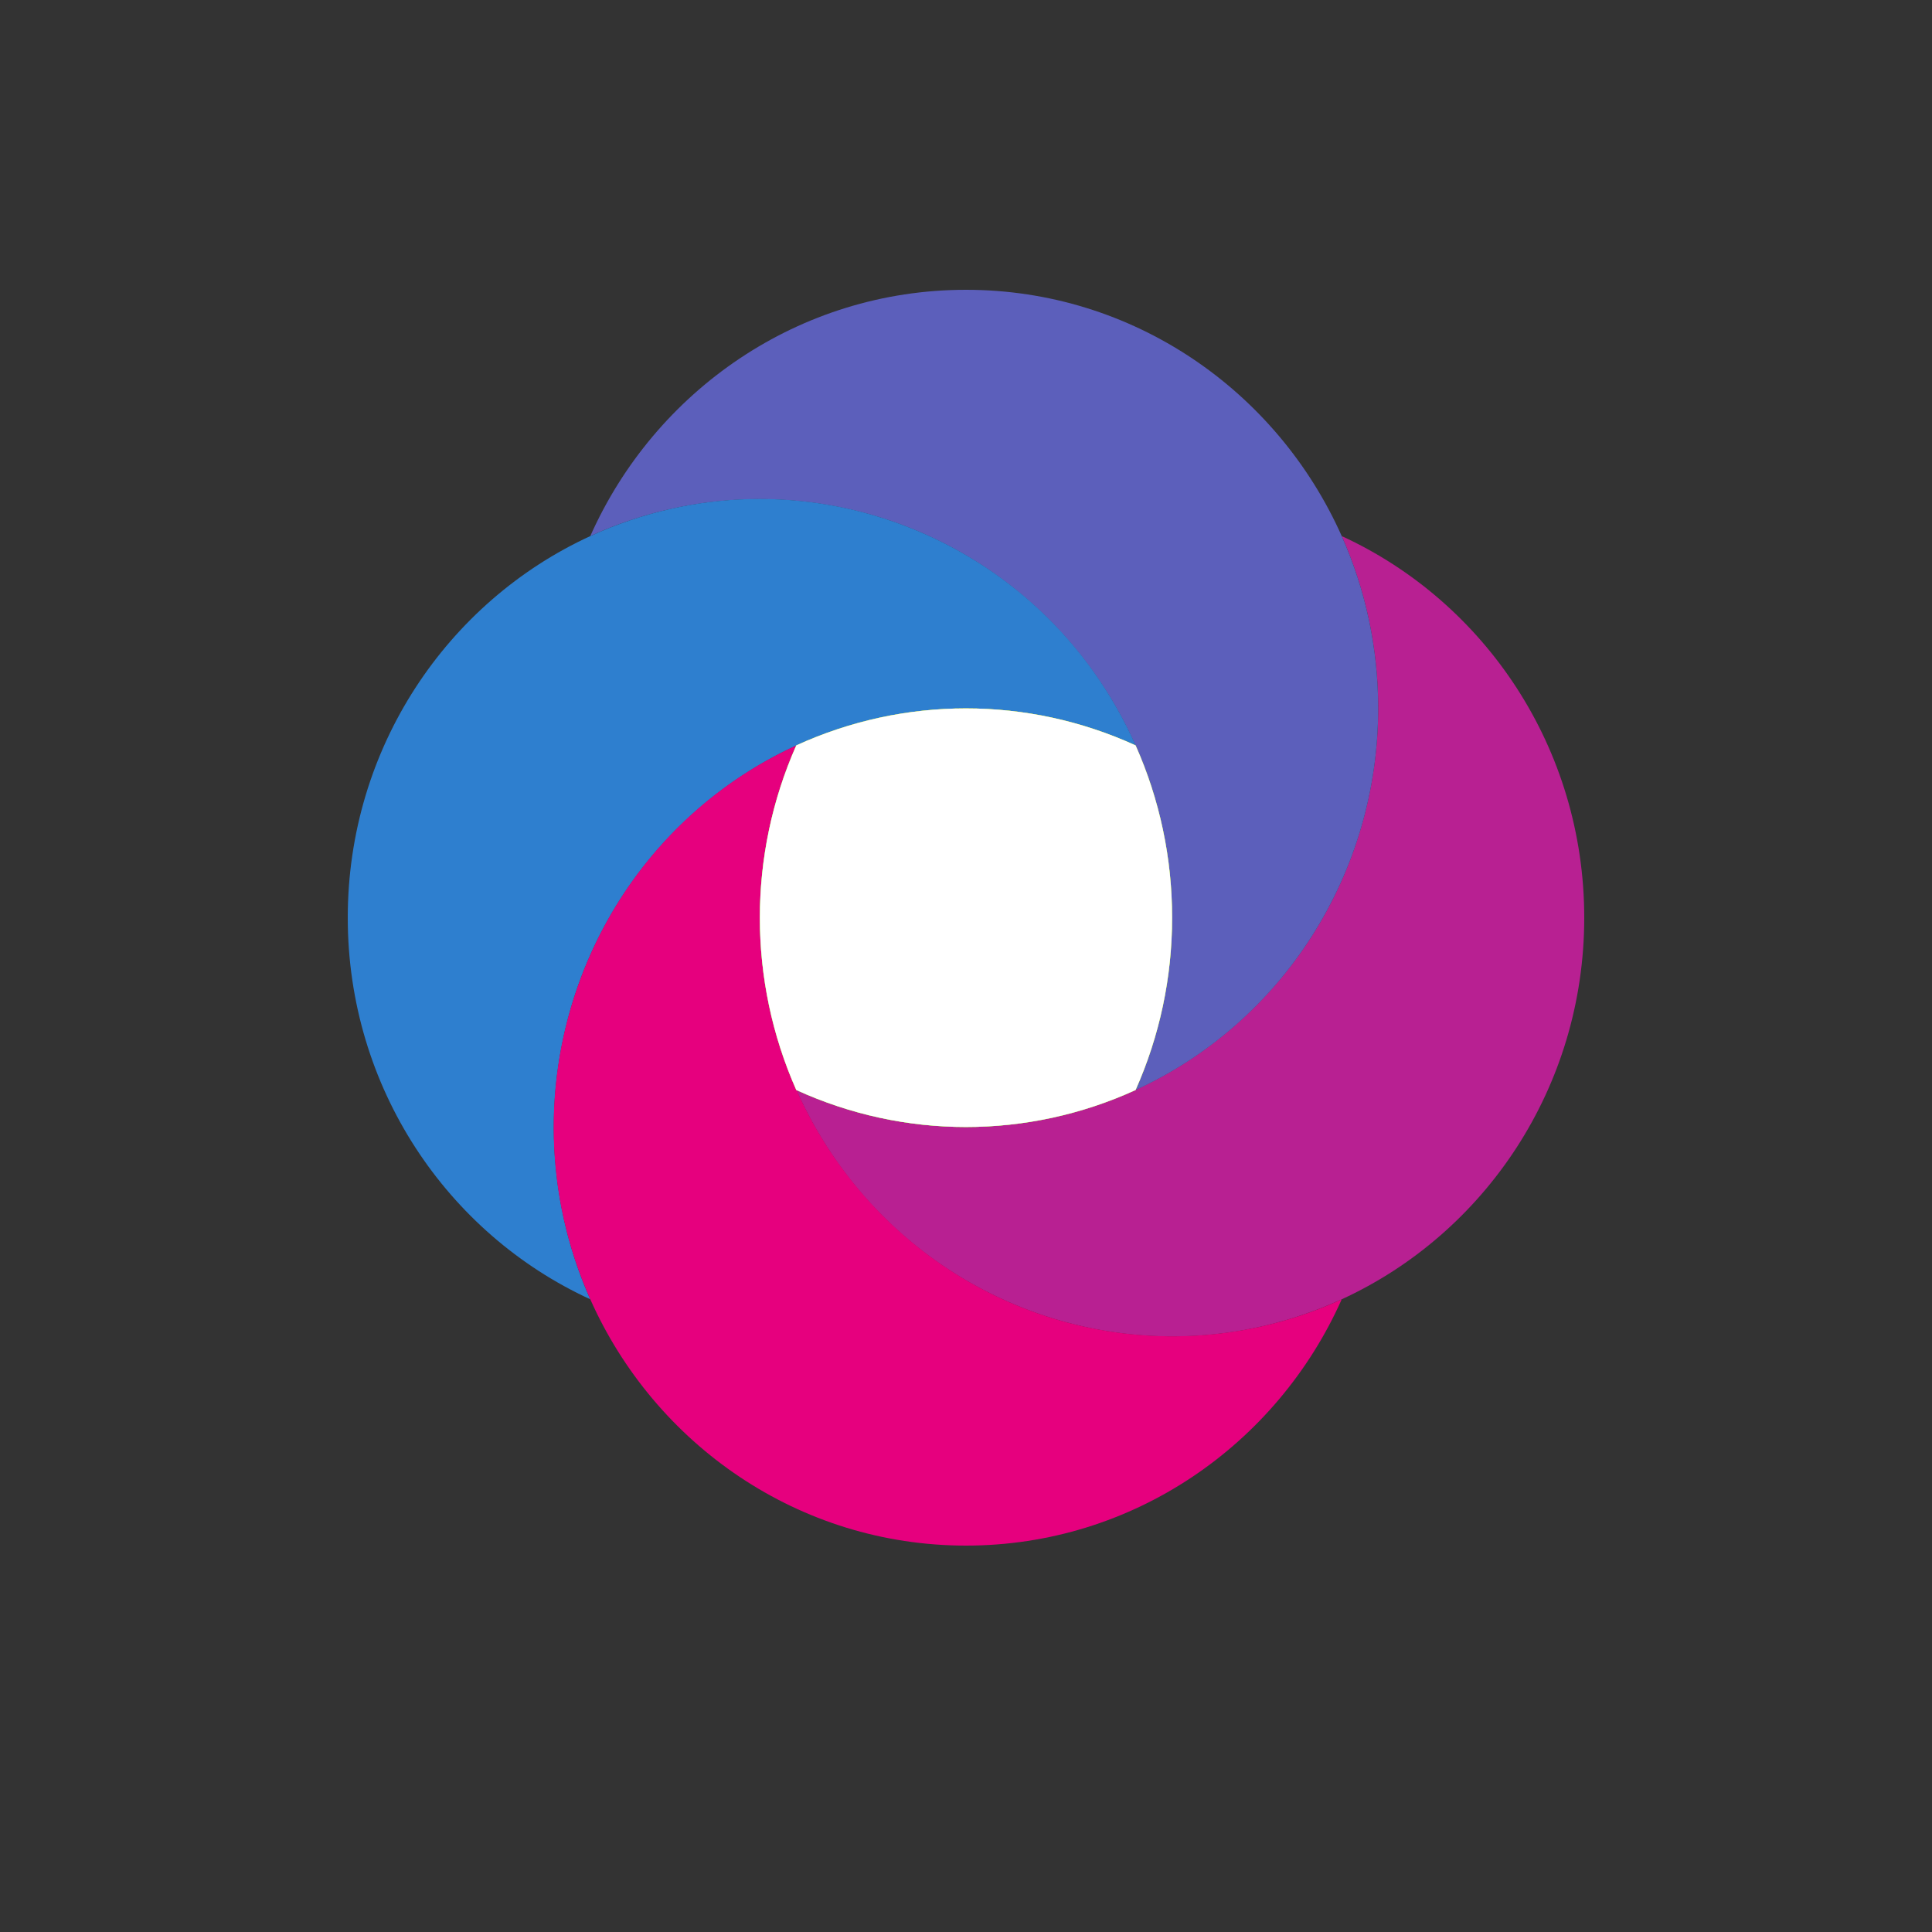 <?xml version="1.0" encoding="UTF-8"?>
<svg width="100px" height="100px" viewBox="0 0 100 100" version="1.1" xmlns="http://www.w3.org/2000/svg" xmlns:xlink="http://www.w3.org/1999/xlink">
    <rect x="0" y="0" width="100" height="100" fill="#333333" stroke="none"/>
    <title>Artboard Copy 9</title>
    <g id="Artboard-Copy-9" stroke="none" stroke-width="1" fill="none" fill-rule="evenodd">
        <g id="AdobeStock_476948366-[Converted]" transform="translate(-136, -4)" fill-rule="nonzero">
            <g id="Bg" fill="#FFFFFF" opacity="0">
                <rect id="Rectangle" x="0" y="0" width="226" height="104"></rect>
            </g>
            <g id="ëÎÓÈ_1" transform="translate(154, 19)">
                <path d="M64,32.5 C64,41.287 58.849,48.852 51.448,52.251 C40.707,57.173 28.071,52.324 23.219,41.419 C31.307,45.122 40.809,43.357 47.083,36.985 C53.357,30.613 55.095,20.963 51.448,12.748 C58.849,16.148 64,23.713 64,32.5 Z" id="Path" fill="#B82092" style="mix-blend-mode: multiply;"></path>
                <path d="M53.334,21.666 C53.335,30.183 48.424,37.912 40.781,41.419 C44.427,33.204 42.688,23.555 36.415,17.183 C30.142,10.812 20.641,9.046 12.553,12.748 C15.9,5.228 23.349,0 32,0 C40.651,0 48.1,5.23 51.448,12.748 C52.695,15.55 53.338,18.591 53.334,21.666 L53.334,21.666 Z" id="Path" fill="#5C5FBB" style="mix-blend-mode: multiply;"></path>
                <path d="M40.781,23.581 C32.693,19.878 23.192,21.643 16.918,28.015 C10.644,34.387 8.906,44.036 12.553,52.251 C5.148,48.852 0,41.287 0,32.5 C0,23.713 5.151,16.148 12.553,12.748 C23.293,7.826 35.929,12.676 40.781,23.581 L40.781,23.581 Z" id="Path" fill="#2E7FCF" style="mix-blend-mode: multiply;"></path>
                <path d="M51.448,52.251 C48.1,59.771 40.652,65 32,65 C23.347,65 15.9,59.769 12.553,52.251 C7.706,41.343 12.48,28.509 23.219,23.581 C19.573,31.797 21.312,41.445 27.586,47.817 C33.859,54.188 43.36,55.954 51.448,52.251 Z" id="Path" fill="#E6007E" style="mix-blend-mode: multiply;"></path>
                <path d="M42.667,32.5 C42.67,35.575 42.026,38.616 40.778,41.419 C35.194,43.972 28.8,43.972 23.216,41.419 C20.702,35.747 20.702,29.253 23.216,23.581 C28.8,21.028 35.194,21.028 40.778,23.581 C42.026,26.384 42.67,29.424 42.667,32.5 Z" id="Path" fill="#A8D156" style="mix-blend-mode: multiply;"></path>
                <path d="M42.667,32.5 C42.67,35.575 42.026,38.616 40.778,41.419 C35.194,43.972 28.8,43.972 23.216,41.419 C20.702,35.747 20.702,29.253 23.216,23.581 C28.8,21.028 35.194,21.028 40.778,23.581 C42.026,26.384 42.67,29.424 42.667,32.5 Z" id="Path" fill="#A8D156" style="mix-blend-mode: multiply;"></path>
                <path d="M42.667,32.5 C42.67,35.575 42.026,38.616 40.778,41.419 C35.194,43.972 28.8,43.972 23.216,41.419 C20.702,35.747 20.702,29.253 23.216,23.581 C28.8,21.028 35.194,21.028 40.778,23.581 C42.026,26.384 42.67,29.424 42.667,32.5 Z" id="Path" fill="#A8D156" style="mix-blend-mode: multiply;"></path>
                <path d="M42.667,32.5 C42.67,35.575 42.026,38.616 40.778,41.419 C35.194,43.972 28.8,43.972 23.216,41.419 C20.702,35.747 20.702,29.253 23.216,23.581 C28.8,21.028 35.194,21.028 40.778,23.581 C42.026,26.384 42.67,29.424 42.667,32.5 Z" id="Path" fill="#FFFFFF"></path>
            </g>
        </g>
    </g>
</svg>
